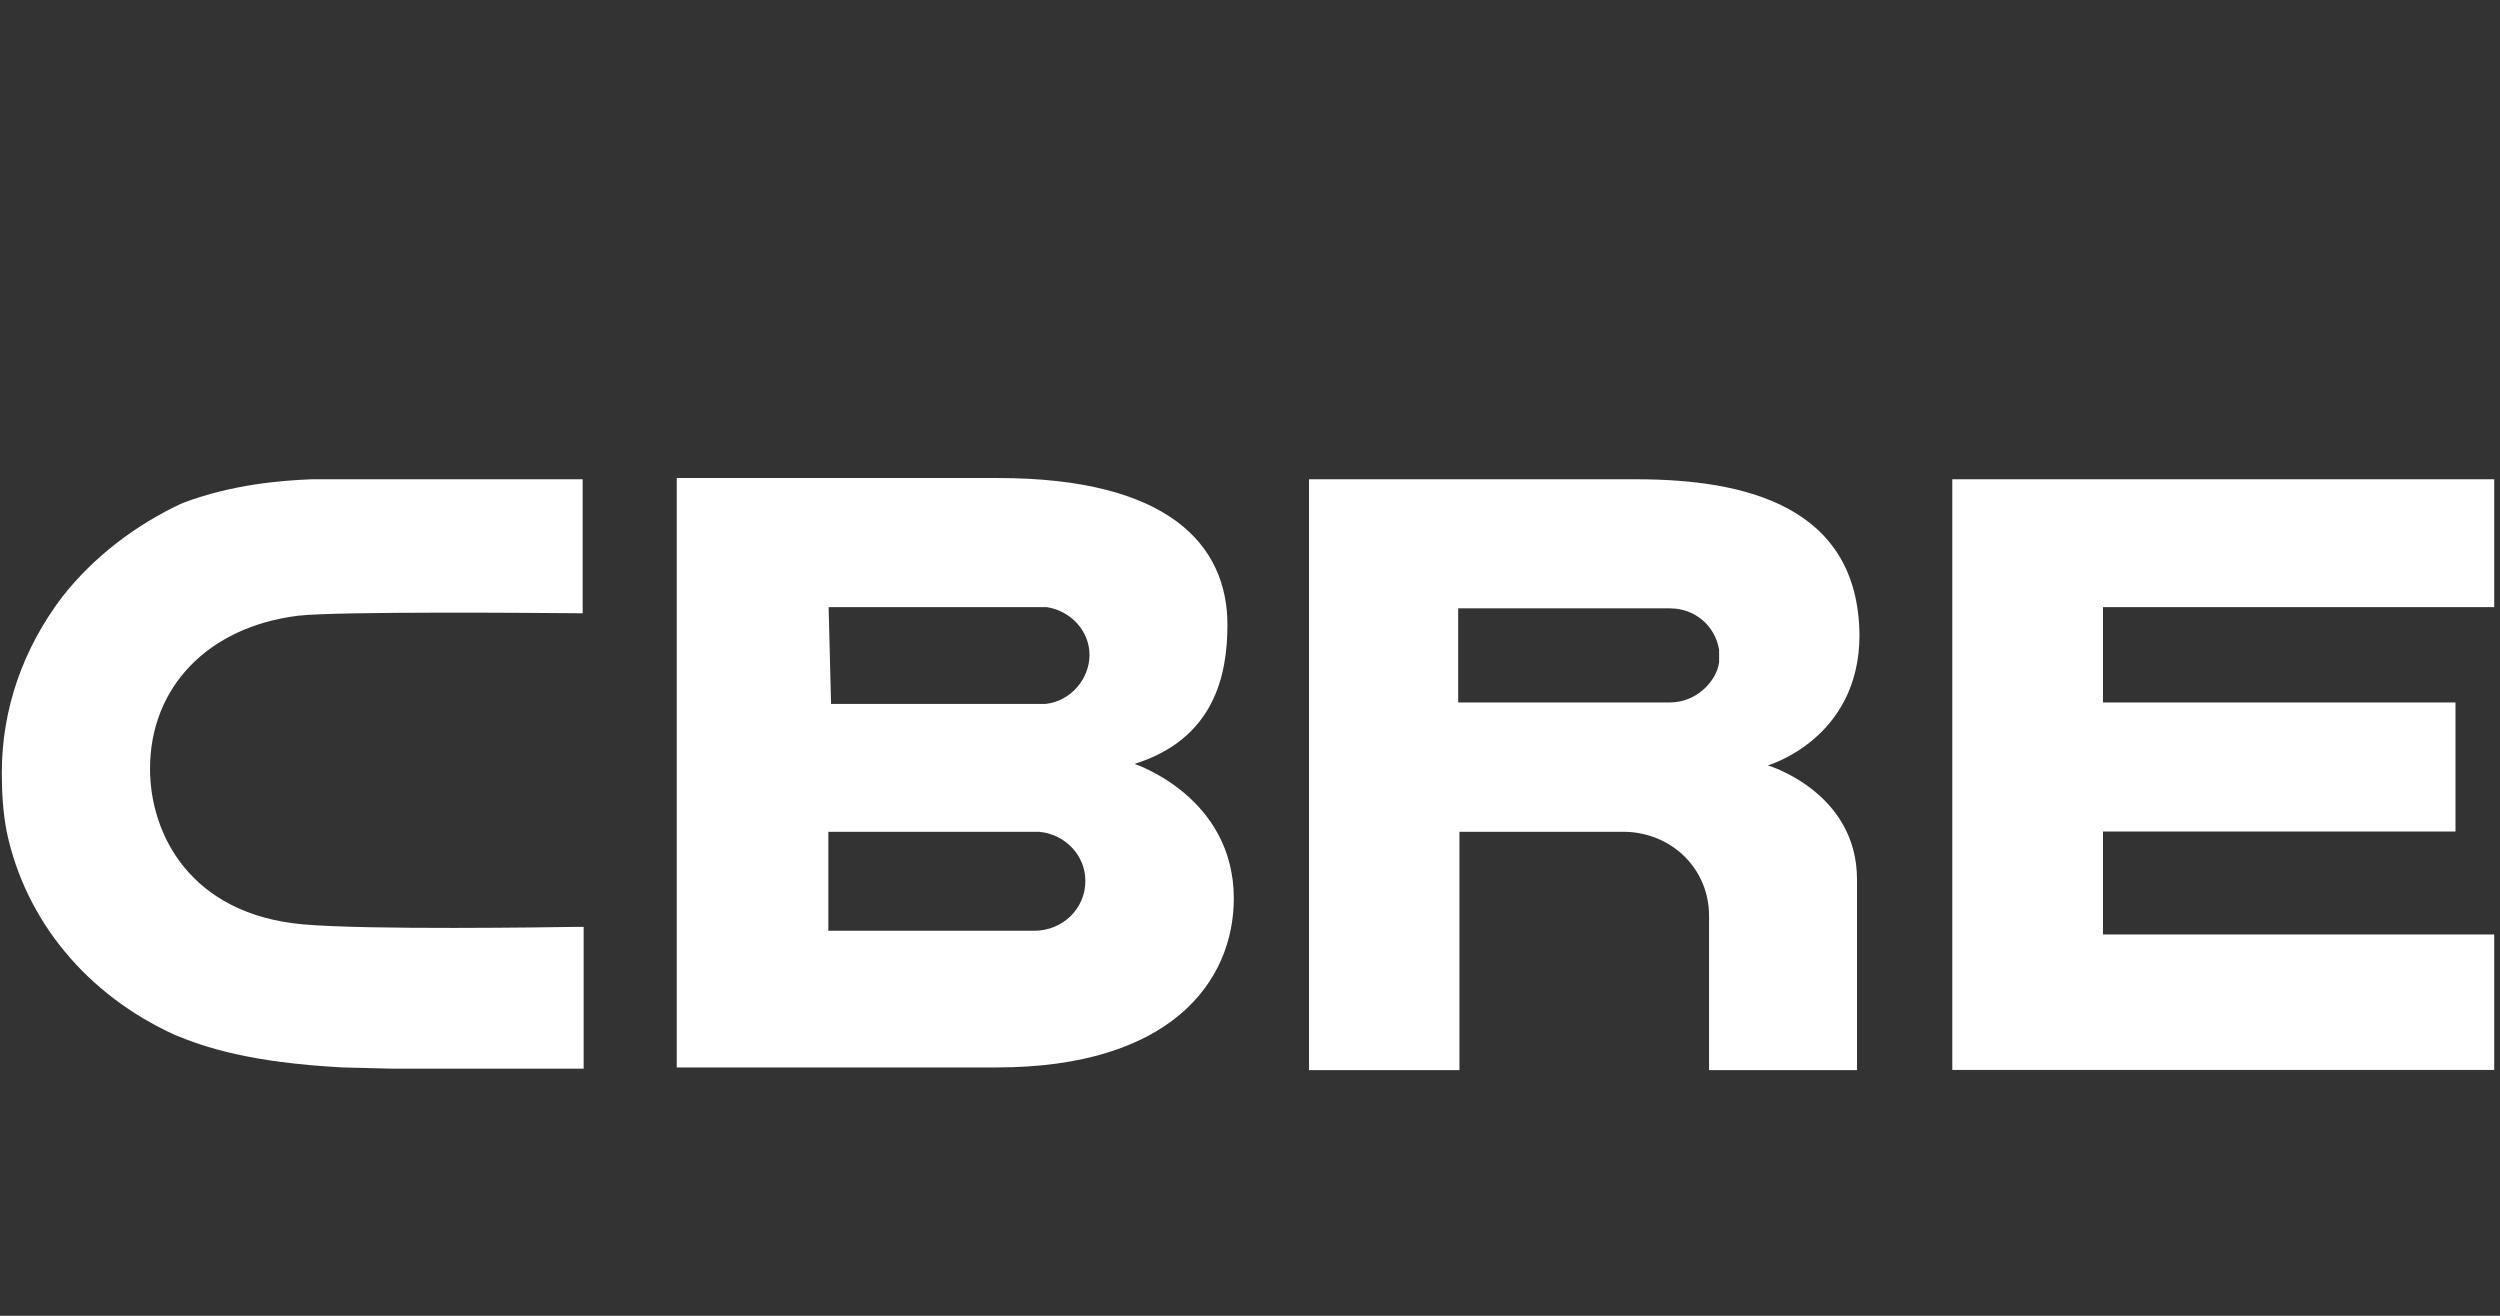 <svg width="76" height="40" viewBox="0 0 76 40" fill="none" xmlns="http://www.w3.org/2000/svg">
<rect x="0" y="0" width="76" height="40" fill="#333333" stroke="none"/>
<path fill-rule="evenodd" clip-rule="evenodd" d="M25.182 28.295H31.438C32.317 28.295 33.002 27.61 32.995 26.776C32.995 26.009 32.391 25.361 31.587 25.286H25.182V28.295ZM31.825 18.457H25.19L25.264 21.399H31.788C32.548 21.317 33.121 20.639 33.121 19.909C33.121 19.179 32.548 18.569 31.825 18.457ZM37.314 18.993C37.314 20.557 36.897 22.464 34.492 23.223C34.492 23.223 37.5 24.214 37.508 27.304C37.508 29.859 35.564 32.45 30.299 32.45H20.573V14.532H30.336C35.556 14.532 37.314 16.588 37.314 18.993ZM75.824 14.57H59.35V32.525H75.824V28.407H63.931V25.279H74.647V21.354H63.931V18.457H75.824V14.57ZM52.261 20.133C52.186 20.706 51.575 21.354 50.771 21.354H44.329V18.494H50.771C51.531 18.494 52.142 19.03 52.261 19.753V20.133ZM49.743 14.57H39.794V32.532H44.367V25.286H49.401C50.853 25.323 51.955 26.433 51.955 27.84V32.532H56.453V26.738C56.453 24.072 53.743 23.268 53.743 23.268C53.743 23.268 56.528 22.464 56.528 19.306C56.491 15.366 53.02 14.57 49.743 14.57ZM17.505 28.177C17.563 28.176 17.596 28.176 17.601 28.176L17.743 28.176V32.488H11.949L10.422 32.45C7.599 32.301 6.229 31.84 5.313 31.46C2.647 30.246 0.778 27.997 0.204 25.286C0.093 24.713 0.055 24.102 0.055 23.491C0.055 21.548 0.703 19.716 1.887 18.152C2.841 16.93 4.144 15.94 5.551 15.292C7.071 14.719 8.56 14.607 9.476 14.57H17.713V18.643H17.564C17.559 18.643 17.529 18.643 17.475 18.642C16.646 18.635 10.276 18.578 9.059 18.718C6.319 19.06 4.561 20.892 4.561 23.372C4.561 25.353 5.782 27.796 9.216 28.101C11.201 28.275 16.709 28.189 17.505 28.177Z" fill="white"/>
</svg>

